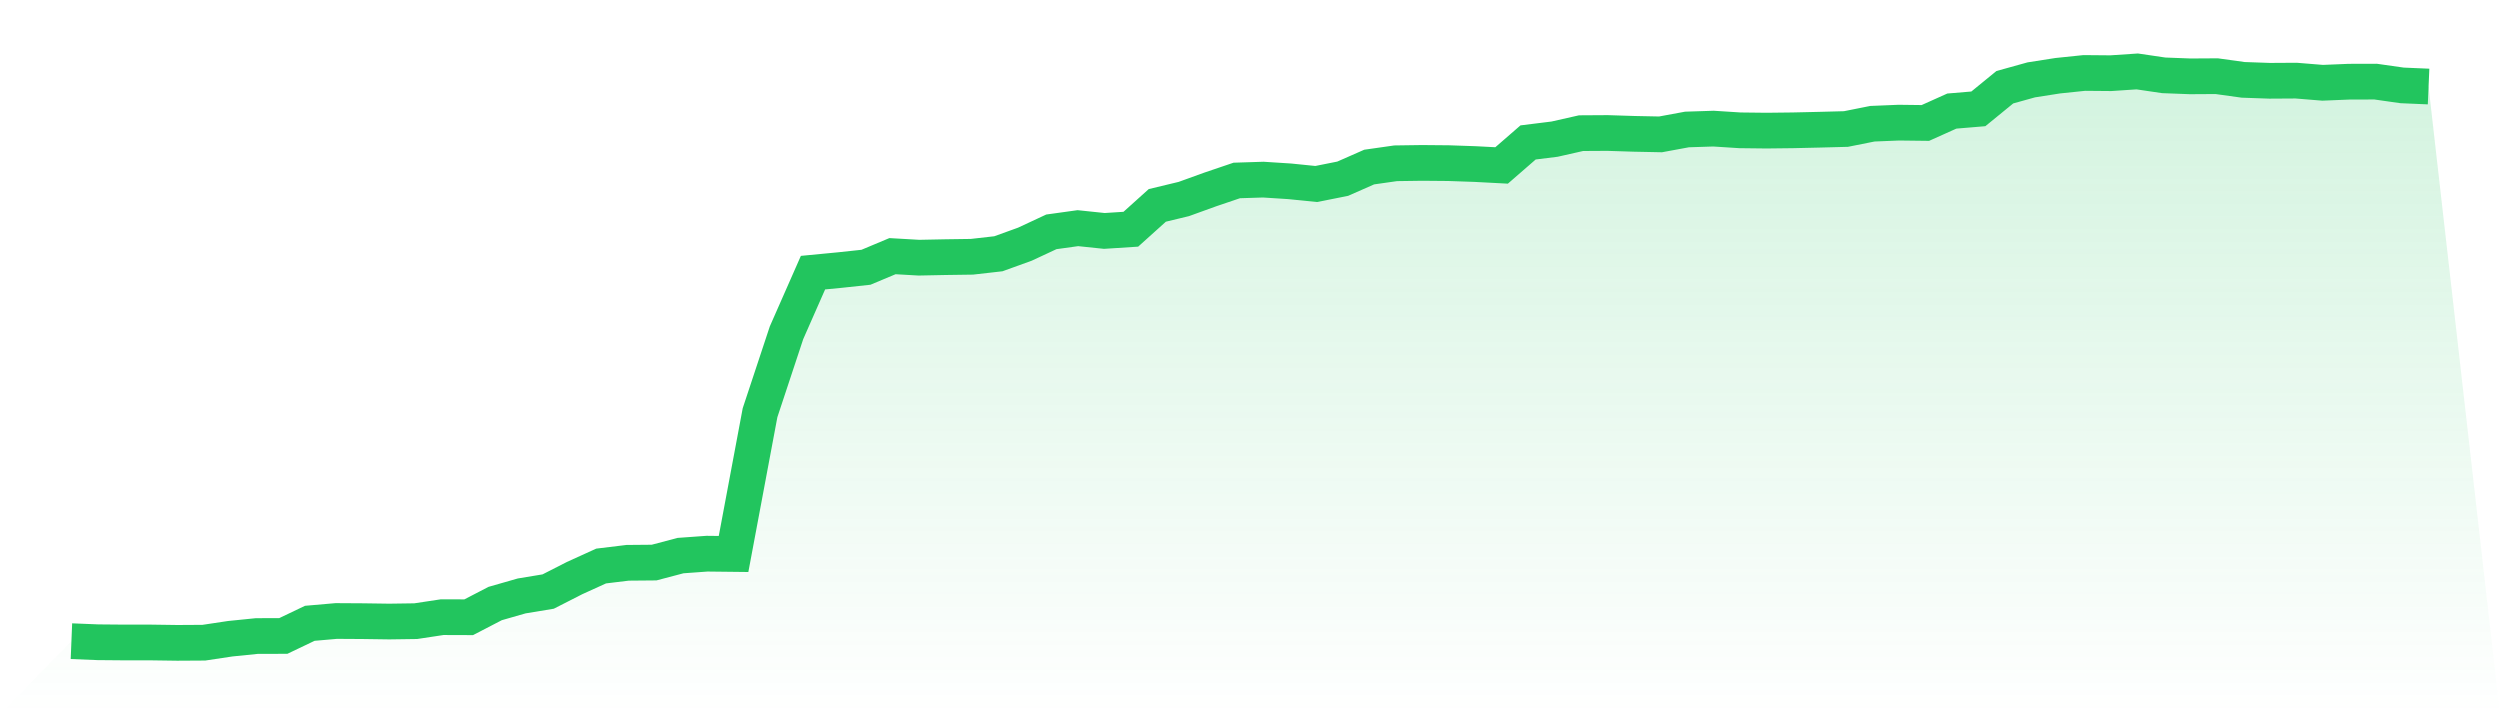 <svg viewBox="0 0 140 40" xmlns="http://www.w3.org/2000/svg">
<defs>
<linearGradient id="gradient" x1="0" x2="0" y1="0" y2="1">
<stop offset="0%" stop-color="#22c55e" stop-opacity="0.2"/>
<stop offset="100%" stop-color="#22c55e" stop-opacity="0"/>
</linearGradient>
</defs>
<path d="M4,35.906 L4,35.906 L5.483,35.966 L6.966,35.979 L8.449,35.979 L9.933,36 L11.416,35.991 L12.899,35.768 L14.382,35.618 L15.865,35.614 L17.348,34.905 L18.831,34.776 L20.315,34.785 L21.798,34.806 L23.281,34.785 L24.764,34.561 L26.247,34.566 L27.73,33.797 L29.213,33.372 L30.697,33.127 L32.18,32.371 L33.663,31.697 L35.146,31.517 L36.629,31.504 L38.112,31.113 L39.596,31.006 L41.079,31.023 L42.562,23.113 L44.045,18.634 L45.528,15.268 L47.011,15.126 L48.494,14.967 L49.978,14.345 L51.461,14.43 L52.944,14.4 L54.427,14.379 L55.91,14.211 L57.393,13.675 L58.876,12.983 L60.36,12.777 L61.843,12.932 L63.326,12.837 L64.809,11.502 L66.292,11.145 L67.775,10.609 L69.258,10.106 L70.742,10.059 L72.225,10.154 L73.708,10.304 L75.191,10.008 L76.674,9.355 L78.157,9.144 L79.64,9.123 L81.124,9.136 L82.607,9.187 L84.09,9.265 L85.573,7.976 L87.056,7.792 L88.539,7.457 L90.022,7.448 L91.506,7.495 L92.989,7.525 L94.472,7.251 L95.955,7.203 L97.438,7.298 L98.921,7.315 L100.404,7.298 L101.888,7.264 L103.371,7.225 L104.854,6.929 L106.337,6.868 L107.82,6.886 L109.303,6.22 L110.787,6.096 L112.27,4.885 L113.753,4.472 L115.236,4.24 L116.719,4.086 L118.202,4.099 L119.685,4 L121.169,4.219 L122.652,4.275 L124.135,4.266 L125.618,4.472 L127.101,4.524 L128.584,4.515 L130.067,4.636 L131.551,4.575 L133.034,4.571 L134.517,4.782 L136,4.846 L140,40 L0,40 z" fill="url(#gradient)"/>
<path d="M4,35.906 L4,35.906 L5.483,35.966 L6.966,35.979 L8.449,35.979 L9.933,36 L11.416,35.991 L12.899,35.768 L14.382,35.618 L15.865,35.614 L17.348,34.905 L18.831,34.776 L20.315,34.785 L21.798,34.806 L23.281,34.785 L24.764,34.561 L26.247,34.566 L27.73,33.797 L29.213,33.372 L30.697,33.127 L32.18,32.371 L33.663,31.697 L35.146,31.517 L36.629,31.504 L38.112,31.113 L39.596,31.006 L41.079,31.023 L42.562,23.113 L44.045,18.634 L45.528,15.268 L47.011,15.126 L48.494,14.967 L49.978,14.345 L51.461,14.43 L52.944,14.4 L54.427,14.379 L55.91,14.211 L57.393,13.675 L58.876,12.983 L60.36,12.777 L61.843,12.932 L63.326,12.837 L64.809,11.502 L66.292,11.145 L67.775,10.609 L69.258,10.106 L70.742,10.059 L72.225,10.154 L73.708,10.304 L75.191,10.008 L76.674,9.355 L78.157,9.144 L79.64,9.123 L81.124,9.136 L82.607,9.187 L84.09,9.265 L85.573,7.976 L87.056,7.792 L88.539,7.457 L90.022,7.448 L91.506,7.495 L92.989,7.525 L94.472,7.251 L95.955,7.203 L97.438,7.298 L98.921,7.315 L100.404,7.298 L101.888,7.264 L103.371,7.225 L104.854,6.929 L106.337,6.868 L107.82,6.886 L109.303,6.22 L110.787,6.096 L112.27,4.885 L113.753,4.472 L115.236,4.24 L116.719,4.086 L118.202,4.099 L119.685,4 L121.169,4.219 L122.652,4.275 L124.135,4.266 L125.618,4.472 L127.101,4.524 L128.584,4.515 L130.067,4.636 L131.551,4.575 L133.034,4.571 L134.517,4.782 L136,4.846" fill="none" stroke="#22c55e" stroke-width="2"/>
</svg>